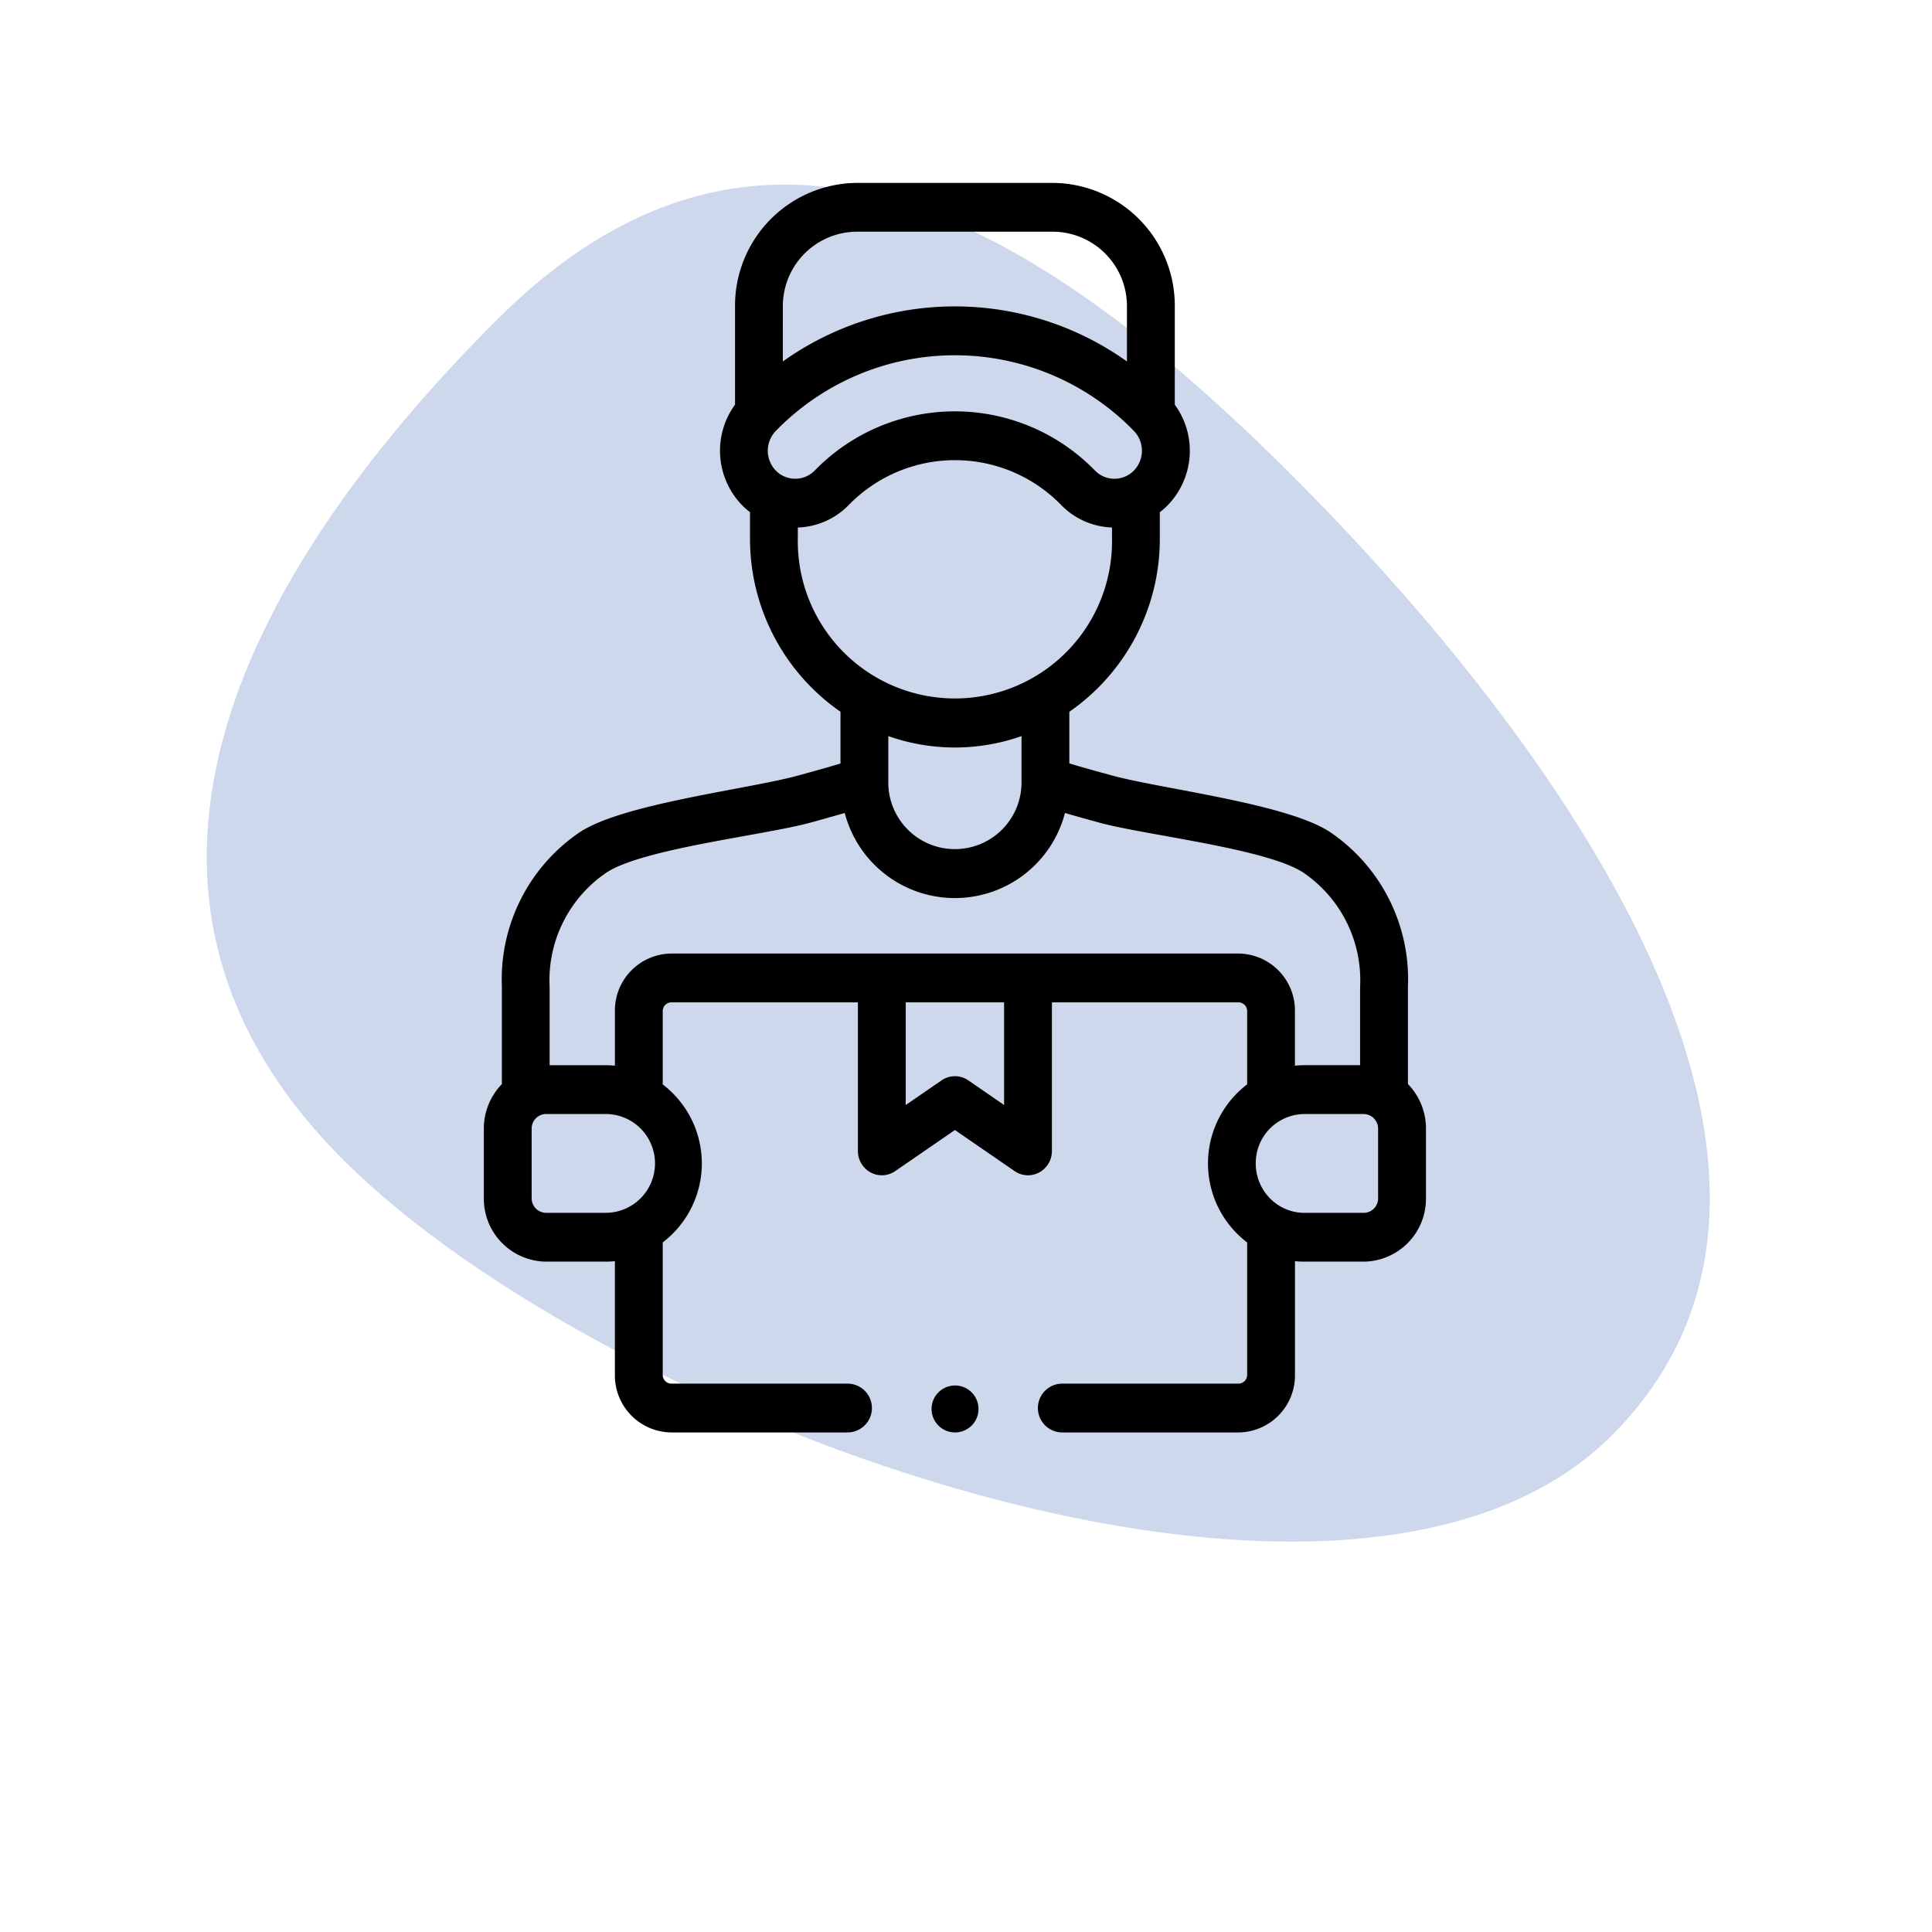 <?xml version="1.0" encoding="UTF-8"?> <svg xmlns="http://www.w3.org/2000/svg" width="99.829" height="99.829" viewBox="0 0 99.829 99.829"> <g id="Group_1214" data-name="Group 1214" transform="translate(-5294 -14549.109)"> <path id="Path_660" data-name="Path 660" d="M34.755,0C53.949,0,81.5,4.206,81.5,23.4S44.257,59.675,25.063,59.675,0,42.595,0,23.4,15.56,0,34.755,0Z" transform="translate(5336.197 14549.109) rotate(45)" fill="#ced8ec"></path> <g id="delivery-man_2_" data-name="delivery-man (2)" transform="translate(5232.6 14558.56)"> <g id="Group_1208" data-name="Group 1208" transform="translate(109.53 62.139)"> <path id="Path_663" data-name="Path 663" d="M247.23,494.426h0a1.213,1.213,0,1,1,1.215-1.213A1.213,1.213,0,0,1,247.227,494.426Z" transform="translate(-246.014 -492)"></path> </g> <path id="Path_664" data-name="Path 664" d="M134.151,46.563V41.535c0-.007,0-.014,0-.021A9.186,9.186,0,0,0,130.21,33.6c-2.161-1.52-8.763-2.268-11.394-2.992-.75-.206-1.47-.4-2.162-.615V27.328a10.869,10.869,0,0,0,4.675-8.963V17.014a3.916,3.916,0,0,0,.412-.363,4.04,4.04,0,0,0,.362-5.192V6.4A6.345,6.345,0,0,0,115.831,0h-10.18A6.344,6.344,0,0,0,99.38,6.4v5.058a4.041,4.041,0,0,0,.363,5.194,3.932,3.932,0,0,0,.411.362v1.35a10.868,10.868,0,0,0,4.675,8.962V30c-.692.211-1.413.409-2.162.615-2.63.723-9.233,1.471-11.394,2.992a9.186,9.186,0,0,0-3.941,7.911c0,.007,0,.014,0,.021v5.028A3.3,3.3,0,0,0,86.4,48.87v3.589a3.252,3.252,0,0,0,3.214,3.281h3.078c.162,0,.322-.009.48-.024v5.876a2.945,2.945,0,0,0,2.909,2.973h9.111a1.261,1.261,0,0,0,0-2.522H96.082a.451.451,0,0,1-.438-.451V54.746a5.132,5.132,0,0,0,0-8.162V42.79a.449.449,0,0,1,.438-.448h9.647v7.675a1.265,1.265,0,0,0,.655,1.113,1.214,1.214,0,0,0,1.271-.067l3.088-2.124,3.085,2.123a1.214,1.214,0,0,0,1.271.068,1.265,1.265,0,0,0,.655-1.113V42.342H125.4a.451.451,0,0,1,.442.448v3.791a5.132,5.132,0,0,0,0,8.167v6.844a.453.453,0,0,1-.442.451H116.29a1.261,1.261,0,0,0,0,2.522H125.4a2.947,2.947,0,0,0,2.913-2.973V55.716c.157.015.316.024.477.024h3.078a3.252,3.252,0,0,0,3.214-3.281V48.87a3.3,3.3,0,0,0-.931-2.307ZM101.851,6.4a3.845,3.845,0,0,1,3.8-3.879h10.18a3.845,3.845,0,0,1,3.8,3.879V9.226a15.315,15.315,0,0,0-17.781,0Zm-.362,8.466a1.474,1.474,0,0,1,0-2.052h0a12.9,12.9,0,0,1,18.5,0h0a1.474,1.474,0,0,1,0,2.051,1.405,1.405,0,0,1-2.008,0,10.1,10.1,0,0,0-14.486,0A1.408,1.408,0,0,1,101.489,14.868Zm1.136,3.5v-.559a3.847,3.847,0,0,0,2.622-1.155,7.659,7.659,0,0,1,10.994,0,3.841,3.841,0,0,0,2.617,1.153v.56a8.118,8.118,0,1,1-16.233,0Zm11.558,10.22v2.338a3.442,3.442,0,1,1-6.883,0V28.584a10.342,10.342,0,0,0,6.883,0ZM89.614,53.217a.752.752,0,0,1-.743-.759V48.87a.752.752,0,0,1,.743-.759h3.078a2.553,2.553,0,0,1,0,5.106Zm23.669-5.571-1.849-1.273a1.214,1.214,0,0,0-1.381,0L108.2,47.647V42.342h5.083ZM125.4,39.82H96.082a2.943,2.943,0,0,0-2.909,2.97v2.824c-.158-.016-.318-.024-.48-.024H89.8V41.546a6.721,6.721,0,0,1,2.873-5.866c1.812-1.274,8.206-1.965,10.634-2.633.576-.158,1.162-.321,1.742-.491a5.88,5.88,0,0,0,11.38,0c.58.17,1.166.332,1.742.491,2.429.668,8.823,1.359,10.634,2.633a6.721,6.721,0,0,1,2.873,5.866v4.043h-2.89c-.161,0-.32.009-.477.024V42.79a2.945,2.945,0,0,0-2.913-2.97Zm7.211,12.639a.752.752,0,0,1-.743.759H128.79a2.44,2.44,0,0,1-1.112-.269c-.029-.017-.06-.032-.091-.046a2.563,2.563,0,0,1-1.3-2.237,2.53,2.53,0,0,1,2.5-2.553h3.078a.752.752,0,0,1,.743.759v3.589Z" transform="translate(0 0)"></path> </g> </g> </svg> 